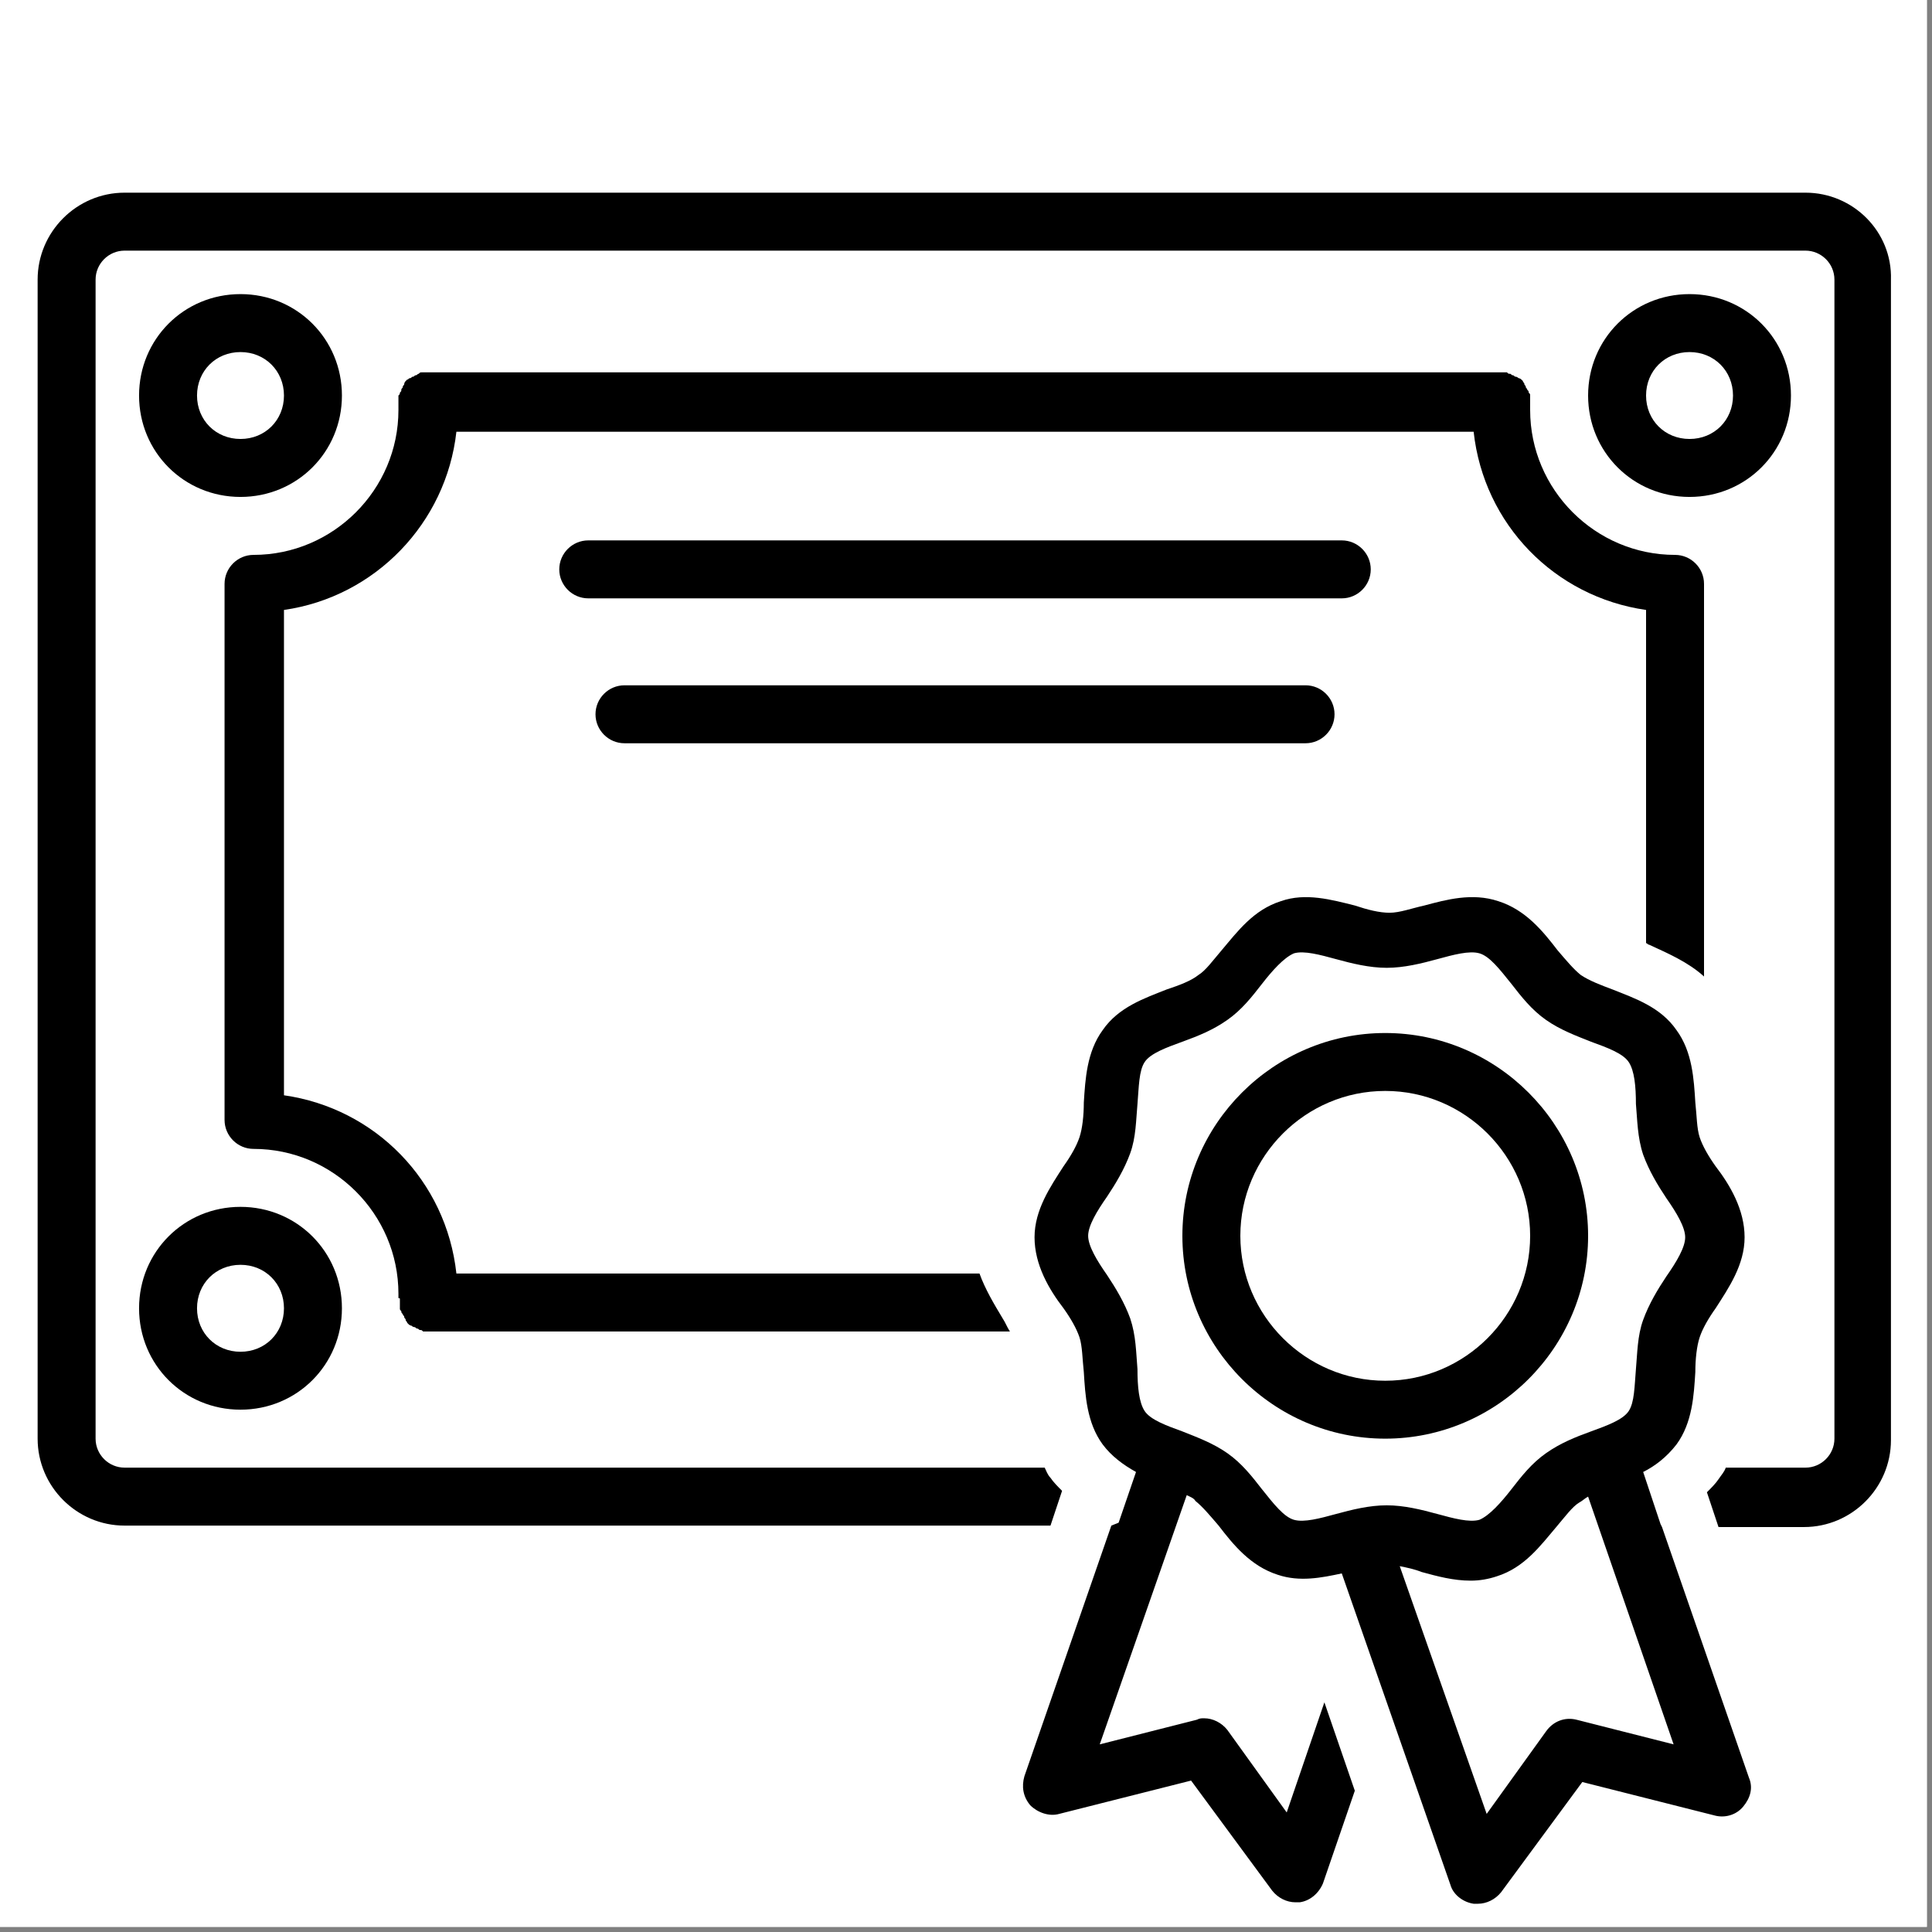 <?xml version="1.0" encoding="UTF-8"?> <svg xmlns="http://www.w3.org/2000/svg" xmlns:xlink="http://www.w3.org/1999/xlink" width="250" zoomAndPan="magnify" viewBox="0 0 187.5 187.5" height="250" preserveAspectRatio="xMidYMid meet" version="1.2"><rect x="0" y="0" width="187.5" height="187.5" fill="#808080" stroke="none"/><defs><clipPath id="696d20a028"><path d="M 99 87 L 170 87 L 170 184.758 L 99 184.758 Z M 99 87 "></path></clipPath><clipPath id="e58fb65d79"><path d="M 3.52 18.699 L 183.789 18.699 L 183.789 149 L 3.52 149 Z M 3.52 18.699 "></path></clipPath></defs><g id="a58230dd91"><path style=" stroke:none;fill-rule:nonzero;fill:#ffffff;fill-opacity:1;" d="M 0 0 L 187 0 L 187 187 L 0 187 Z M 0 0 "></path><path style=" stroke:none;fill-rule:nonzero;fill:#ffffff;fill-opacity:1;" d="M 0 0 L 187 0 L 187 187 L 0 187 Z M 0 0 "></path><g clip-rule="nonzero" clip-path="url(#696d20a028)"><path style=" stroke:none;fill-rule:nonzero;fill:#000000;fill-opacity:1;" d="M 99.98 175.195 C 100.684 175.898 101.809 176.32 102.793 176.039 L 115.594 172.805 L 123.469 183.492 C 124.031 184.195 124.875 184.617 125.719 184.617 C 125.859 184.617 126 184.617 126.141 184.617 C 127.125 184.477 127.969 183.773 128.391 182.789 L 131.484 173.789 L 128.531 165.211 L 124.875 175.898 L 119.109 167.883 C 118.547 167.18 117.703 166.758 116.859 166.758 C 116.578 166.758 116.438 166.758 116.156 166.898 L 106.73 169.289 L 115.172 145.105 C 115.453 145.246 115.875 145.387 116.016 145.668 C 116.719 146.23 117.422 147.074 118.266 148.059 C 119.672 149.887 121.359 151.996 124.031 152.84 C 126.141 153.543 128.25 153.121 130.219 152.699 L 140.766 182.93 C 141.047 183.914 142.031 184.617 143.016 184.758 C 143.156 184.758 143.297 184.758 143.438 184.758 C 144.281 184.758 145.125 184.336 145.688 183.633 L 153.562 172.945 L 166.359 176.18 C 167.344 176.461 168.469 176.18 169.172 175.336 C 169.875 174.492 170.156 173.508 169.734 172.523 L 161.297 148.199 L 161.156 147.918 L 159.469 142.855 C 160.594 142.293 161.719 141.449 162.703 140.184 C 164.25 138.074 164.391 135.402 164.531 133.156 C 164.531 131.891 164.672 130.625 164.953 129.781 C 165.234 128.938 165.797 127.953 166.5 126.969 C 167.766 125 169.312 122.75 169.312 120.078 C 169.312 117.406 167.906 115.016 166.5 113.188 C 165.797 112.203 165.234 111.219 164.953 110.375 C 164.672 109.531 164.672 108.266 164.531 107 C 164.391 104.75 164.25 102.082 162.703 99.973 C 161.156 97.723 158.625 96.879 156.516 96.035 C 155.391 95.613 154.266 95.191 153.422 94.629 C 152.719 94.066 152.016 93.223 151.172 92.238 C 149.766 90.41 148.078 88.301 145.406 87.457 C 142.875 86.613 140.344 87.316 138.234 87.879 C 136.969 88.16 135.844 88.582 134.859 88.582 C 133.875 88.582 132.75 88.301 131.484 87.879 C 129.234 87.316 126.703 86.613 124.312 87.457 C 121.641 88.301 120.094 90.41 118.547 92.238 C 117.703 93.223 117 94.207 116.297 94.629 C 115.594 95.191 114.469 95.613 113.203 96.035 C 111.094 96.879 108.562 97.723 107.016 99.973 C 105.469 102.082 105.328 104.75 105.184 107 C 105.184 108.266 105.043 109.531 104.762 110.375 C 104.48 111.219 103.918 112.203 103.215 113.188 C 101.949 115.156 100.402 117.406 100.402 120.078 C 100.402 122.75 101.809 125.141 103.215 126.969 C 103.918 127.953 104.48 128.938 104.762 129.781 C 105.043 130.625 105.043 131.891 105.184 133.156 C 105.324 135.402 105.465 138.074 107.016 140.184 C 107.859 141.309 108.984 142.152 110.25 142.855 L 108.562 147.777 L 107.855 148.059 L 99.418 172.383 C 99.137 173.367 99.277 174.352 99.98 175.195 Z M 162.422 169.289 L 153 166.898 C 151.875 166.617 150.75 167.039 150.047 168.023 L 144.281 176.039 L 135.844 151.996 C 136.547 152.137 137.25 152.277 137.953 152.559 C 139.5 152.98 141.047 153.402 142.734 153.402 C 143.578 153.402 144.422 153.262 145.266 152.98 C 147.938 152.137 149.484 150.027 151.031 148.199 C 151.875 147.215 152.578 146.23 153.281 145.809 C 153.562 145.668 153.844 145.387 154.125 145.246 Z M 109.688 127.953 C 109.125 126.406 108.277 125 107.434 123.734 C 106.449 122.328 105.605 120.922 105.605 119.938 C 105.605 118.953 106.449 117.547 107.434 116.141 C 108.277 114.875 109.125 113.469 109.688 111.922 C 110.25 110.375 110.25 108.688 110.391 107.141 C 110.531 105.453 110.531 103.906 111.094 103.066 C 111.656 102.223 113.203 101.66 114.75 101.098 C 116.297 100.535 117.703 99.973 119.109 98.988 C 120.516 98.004 121.5 96.738 122.484 95.473 C 123.469 94.207 124.594 92.941 125.578 92.52 C 126.562 92.238 128.109 92.66 129.656 93.082 C 131.203 93.504 132.891 93.926 134.578 93.926 C 136.266 93.926 137.953 93.504 139.5 93.082 C 141.047 92.66 142.594 92.238 143.578 92.52 C 144.562 92.801 145.547 94.066 146.672 95.473 C 147.656 96.738 148.641 98.004 150.047 98.988 C 151.453 99.973 153 100.535 154.406 101.098 C 155.953 101.66 157.5 102.223 158.062 103.066 C 158.625 103.906 158.766 105.453 158.766 107.141 C 158.906 108.688 158.906 110.375 159.469 112.062 C 160.031 113.609 160.875 115.016 161.719 116.281 C 162.703 117.688 163.547 119.094 163.547 120.078 C 163.547 121.062 162.703 122.469 161.719 123.875 C 160.875 125.141 160.031 126.547 159.469 128.094 C 158.906 129.641 158.906 131.328 158.766 132.875 C 158.625 134.559 158.625 136.105 158.062 136.949 C 157.5 137.793 155.953 138.355 154.406 138.918 C 152.859 139.48 151.453 140.043 150.047 141.027 C 148.641 142.012 147.656 143.277 146.672 144.543 C 145.688 145.809 144.562 147.074 143.578 147.496 C 142.594 147.777 141.047 147.355 139.5 146.934 C 137.953 146.512 136.266 146.09 134.578 146.09 C 132.891 146.09 131.203 146.512 129.656 146.934 C 128.109 147.355 126.562 147.777 125.578 147.496 C 124.594 147.215 123.609 145.949 122.484 144.543 C 121.5 143.277 120.516 142.012 119.109 141.027 C 117.703 140.043 116.156 139.48 114.75 138.918 C 113.203 138.355 111.656 137.793 111.094 136.949 C 110.531 136.105 110.391 134.559 110.391 132.875 C 110.25 131.188 110.25 129.641 109.688 127.953 Z M 109.688 127.953 "></path></g><path style=" stroke:none;fill-rule:nonzero;fill:#000000;fill-opacity:1;" d="M 134.438 139.621 C 145.266 139.621 154.125 130.766 154.125 119.938 C 154.125 109.109 145.266 100.254 134.438 100.254 C 123.609 100.254 114.75 109.109 114.75 119.938 C 114.75 130.766 123.609 139.621 134.438 139.621 Z M 134.438 105.875 C 142.172 105.875 148.5 112.203 148.5 119.938 C 148.5 127.672 142.172 134 134.438 134 C 126.703 134 120.375 127.672 120.375 119.938 C 120.375 112.203 126.703 105.875 134.438 105.875 Z M 134.438 105.875 "></path><path style=" stroke:none;fill-rule:nonzero;fill:#000000;fill-opacity:1;" d="M 57.09 52.445 C 55.543 52.445 54.277 53.711 54.277 55.258 C 54.277 56.805 55.543 58.07 57.09 58.07 L 130.219 58.07 C 131.766 58.07 133.031 56.805 133.031 55.258 C 133.031 53.711 131.766 52.445 130.219 52.445 Z M 57.09 52.445 "></path><path style=" stroke:none;fill-rule:nonzero;fill:#000000;fill-opacity:1;" d="M 129.516 69.32 C 129.516 67.773 128.25 66.508 126.703 66.508 L 60.605 66.508 C 59.059 66.508 57.793 67.773 57.793 69.32 C 57.793 70.867 59.059 72.133 60.605 72.133 L 126.703 72.133 C 128.25 72.133 129.516 70.867 129.516 69.32 Z M 129.516 69.32 "></path><path style=" stroke:none;fill-rule:nonzero;fill:#000000;fill-opacity:1;" d="M 23.34 48.227 C 28.824 48.227 33.184 43.867 33.184 38.387 C 33.184 32.902 28.824 28.543 23.34 28.543 C 17.855 28.543 13.496 32.902 13.496 38.387 C 13.496 43.867 17.855 48.227 23.34 48.227 Z M 23.34 34.168 C 25.73 34.168 27.559 35.996 27.559 38.387 C 27.559 40.777 25.73 42.602 23.34 42.602 C 20.949 42.602 19.121 40.777 19.121 38.387 C 19.121 35.996 20.949 34.168 23.34 34.168 Z M 23.34 34.168 "></path><path style=" stroke:none;fill-rule:nonzero;fill:#000000;fill-opacity:1;" d="M 23.34 136.809 C 28.824 136.809 33.184 132.453 33.184 126.969 C 33.184 121.484 28.824 117.125 23.34 117.125 C 17.855 117.125 13.496 121.484 13.496 126.969 C 13.496 132.453 17.855 136.809 23.34 136.809 Z M 23.34 122.75 C 25.73 122.75 27.559 124.578 27.559 126.969 C 27.559 129.359 25.73 131.188 23.34 131.188 C 20.949 131.188 19.121 129.359 19.121 126.969 C 19.121 124.578 20.949 122.75 23.34 122.75 Z M 23.34 122.75 "></path><path style=" stroke:none;fill-rule:nonzero;fill:#000000;fill-opacity:1;" d="M 173.812 38.387 C 173.812 32.902 169.453 28.543 163.969 28.543 C 158.484 28.543 154.125 32.902 154.125 38.387 C 154.125 43.867 158.484 48.227 163.969 48.227 C 169.453 48.227 173.812 43.867 173.812 38.387 Z M 159.75 38.387 C 159.75 35.996 161.578 34.168 163.969 34.168 C 166.359 34.168 168.188 35.996 168.188 38.387 C 168.188 40.777 166.359 42.602 163.969 42.602 C 161.578 42.602 159.75 40.777 159.75 38.387 Z M 159.75 38.387 "></path><g clip-rule="nonzero" clip-path="url(#e58fb65d79)"><path style=" stroke:none;fill-rule:nonzero;fill:#000000;fill-opacity:1;" d="M 175.219 18.699 L 12.09 18.699 C 7.449 18.699 3.652 22.496 3.652 27.137 L 3.652 139.621 C 3.652 144.262 7.449 148.059 12.09 148.059 L 101.949 148.059 L 103.074 144.684 C 102.652 144.262 102.23 143.84 101.949 143.418 C 101.668 143.137 101.527 142.715 101.387 142.434 L 12.09 142.434 C 10.543 142.434 9.277 141.168 9.277 139.621 L 9.277 27.137 C 9.277 25.59 10.543 24.324 12.09 24.324 L 175.219 24.324 C 176.766 24.324 178.031 25.59 178.031 27.137 L 178.031 139.621 C 178.031 141.168 176.766 142.434 175.219 142.434 L 167.484 142.434 C 167.344 142.855 167.062 143.137 166.781 143.559 C 166.5 143.98 166.078 144.402 165.656 144.824 L 166.781 148.199 L 175.078 148.199 C 179.719 148.199 183.516 144.402 183.516 139.762 L 183.516 27.137 C 183.656 22.496 179.859 18.699 175.219 18.699 Z M 175.219 18.699 "></path></g><path style=" stroke:none;fill-rule:nonzero;fill:#000000;fill-opacity:1;" d="M 38.809 126.125 C 38.809 126.125 38.809 126.266 38.809 126.266 C 38.809 126.266 38.809 126.406 38.809 126.406 C 38.809 126.547 38.809 126.547 38.809 126.688 C 38.809 126.828 38.809 126.828 38.809 126.969 C 38.809 127.109 38.809 127.109 38.949 127.25 C 38.949 127.391 38.949 127.391 39.09 127.531 C 39.09 127.672 39.23 127.672 39.23 127.812 C 39.23 127.953 39.371 127.953 39.371 128.094 C 39.371 128.234 39.512 128.234 39.512 128.375 C 39.512 128.375 39.652 128.516 39.652 128.516 C 39.652 128.516 39.793 128.656 39.934 128.656 C 39.934 128.656 40.074 128.797 40.215 128.797 C 40.355 128.797 40.355 128.938 40.496 128.938 C 40.637 128.938 40.637 129.078 40.777 129.078 C 40.918 129.078 40.918 129.078 41.059 129.219 C 41.199 129.219 41.199 129.219 41.34 129.219 C 41.34 129.219 41.48 129.219 41.48 129.219 C 41.621 129.219 41.762 129.219 41.762 129.219 L 98.012 129.219 C 97.73 128.797 97.59 128.375 97.309 127.953 C 96.465 126.547 95.621 125.141 95.059 123.594 L 44.293 123.594 C 43.309 114.594 36.418 107.562 27.559 106.297 L 27.559 59.195 C 36.418 57.93 43.309 50.758 44.293 41.898 L 143.016 41.898 C 144 50.898 150.891 57.93 159.75 59.195 L 159.75 91.535 C 159.891 91.535 159.891 91.676 160.031 91.676 C 161.859 92.52 163.828 93.363 165.375 94.77 L 165.375 56.664 C 165.375 55.117 164.109 53.852 162.562 53.852 C 154.828 53.852 148.5 47.523 148.5 39.793 C 148.5 39.652 148.5 39.512 148.5 39.371 C 148.5 39.371 148.5 39.23 148.5 39.23 C 148.5 39.23 148.5 39.09 148.5 39.09 C 148.5 39.09 148.5 38.949 148.5 38.949 C 148.5 38.809 148.5 38.809 148.5 38.668 C 148.5 38.527 148.5 38.527 148.5 38.387 C 148.5 38.246 148.5 38.246 148.359 38.105 C 148.359 37.965 148.359 37.965 148.219 37.824 C 148.219 37.684 148.078 37.684 148.078 37.543 C 148.078 37.402 147.938 37.402 147.938 37.262 C 147.938 37.121 147.797 37.121 147.797 36.98 C 147.797 36.98 147.656 36.84 147.656 36.84 C 147.656 36.84 147.516 36.699 147.375 36.699 C 147.375 36.699 147.234 36.559 147.094 36.559 C 146.953 36.559 146.953 36.418 146.812 36.418 C 146.672 36.418 146.672 36.277 146.531 36.277 C 146.391 36.277 146.391 36.277 146.25 36.137 C 146.109 36.137 146.109 36.137 145.969 36.137 C 145.969 36.137 145.828 36.137 145.828 36.137 C 145.828 36.137 145.688 36.137 145.688 36.137 C 145.688 36.137 145.547 36.137 145.547 36.137 L 41.621 36.137 C 41.621 36.137 41.48 36.137 41.48 36.137 C 41.48 36.137 41.34 36.137 41.34 36.137 C 41.34 36.137 41.199 36.137 41.199 36.137 C 41.059 36.137 41.059 36.137 40.918 36.137 C 40.777 36.137 40.777 36.137 40.637 36.277 C 40.496 36.277 40.496 36.418 40.355 36.418 C 40.215 36.418 40.215 36.559 40.074 36.559 C 39.934 36.559 39.934 36.699 39.793 36.699 C 39.652 36.699 39.652 36.84 39.512 36.84 C 39.512 36.84 39.371 36.98 39.371 36.98 C 39.371 36.98 39.23 37.121 39.23 37.262 C 39.23 37.402 39.09 37.402 39.09 37.543 C 39.09 37.684 38.949 37.684 38.949 37.824 C 38.949 37.965 38.949 37.965 38.809 38.105 C 38.809 38.246 38.809 38.246 38.668 38.387 C 38.668 38.527 38.668 38.527 38.668 38.668 C 38.668 38.809 38.668 38.809 38.668 38.949 C 38.668 38.949 38.668 39.09 38.668 39.09 C 38.668 39.09 38.668 39.23 38.668 39.23 C 38.668 39.23 38.668 39.371 38.668 39.371 C 38.668 39.512 38.668 39.652 38.668 39.793 C 38.668 47.523 32.34 53.852 24.605 53.852 C 23.059 53.852 21.793 55.117 21.793 56.664 L 21.793 108.688 C 21.793 110.234 23.059 111.5 24.605 111.5 C 32.34 111.5 38.668 117.828 38.668 125.562 C 38.668 125.703 38.668 125.844 38.668 125.984 C 38.809 125.984 38.809 125.984 38.809 126.125 Z M 38.809 126.125 "></path></g></svg> 